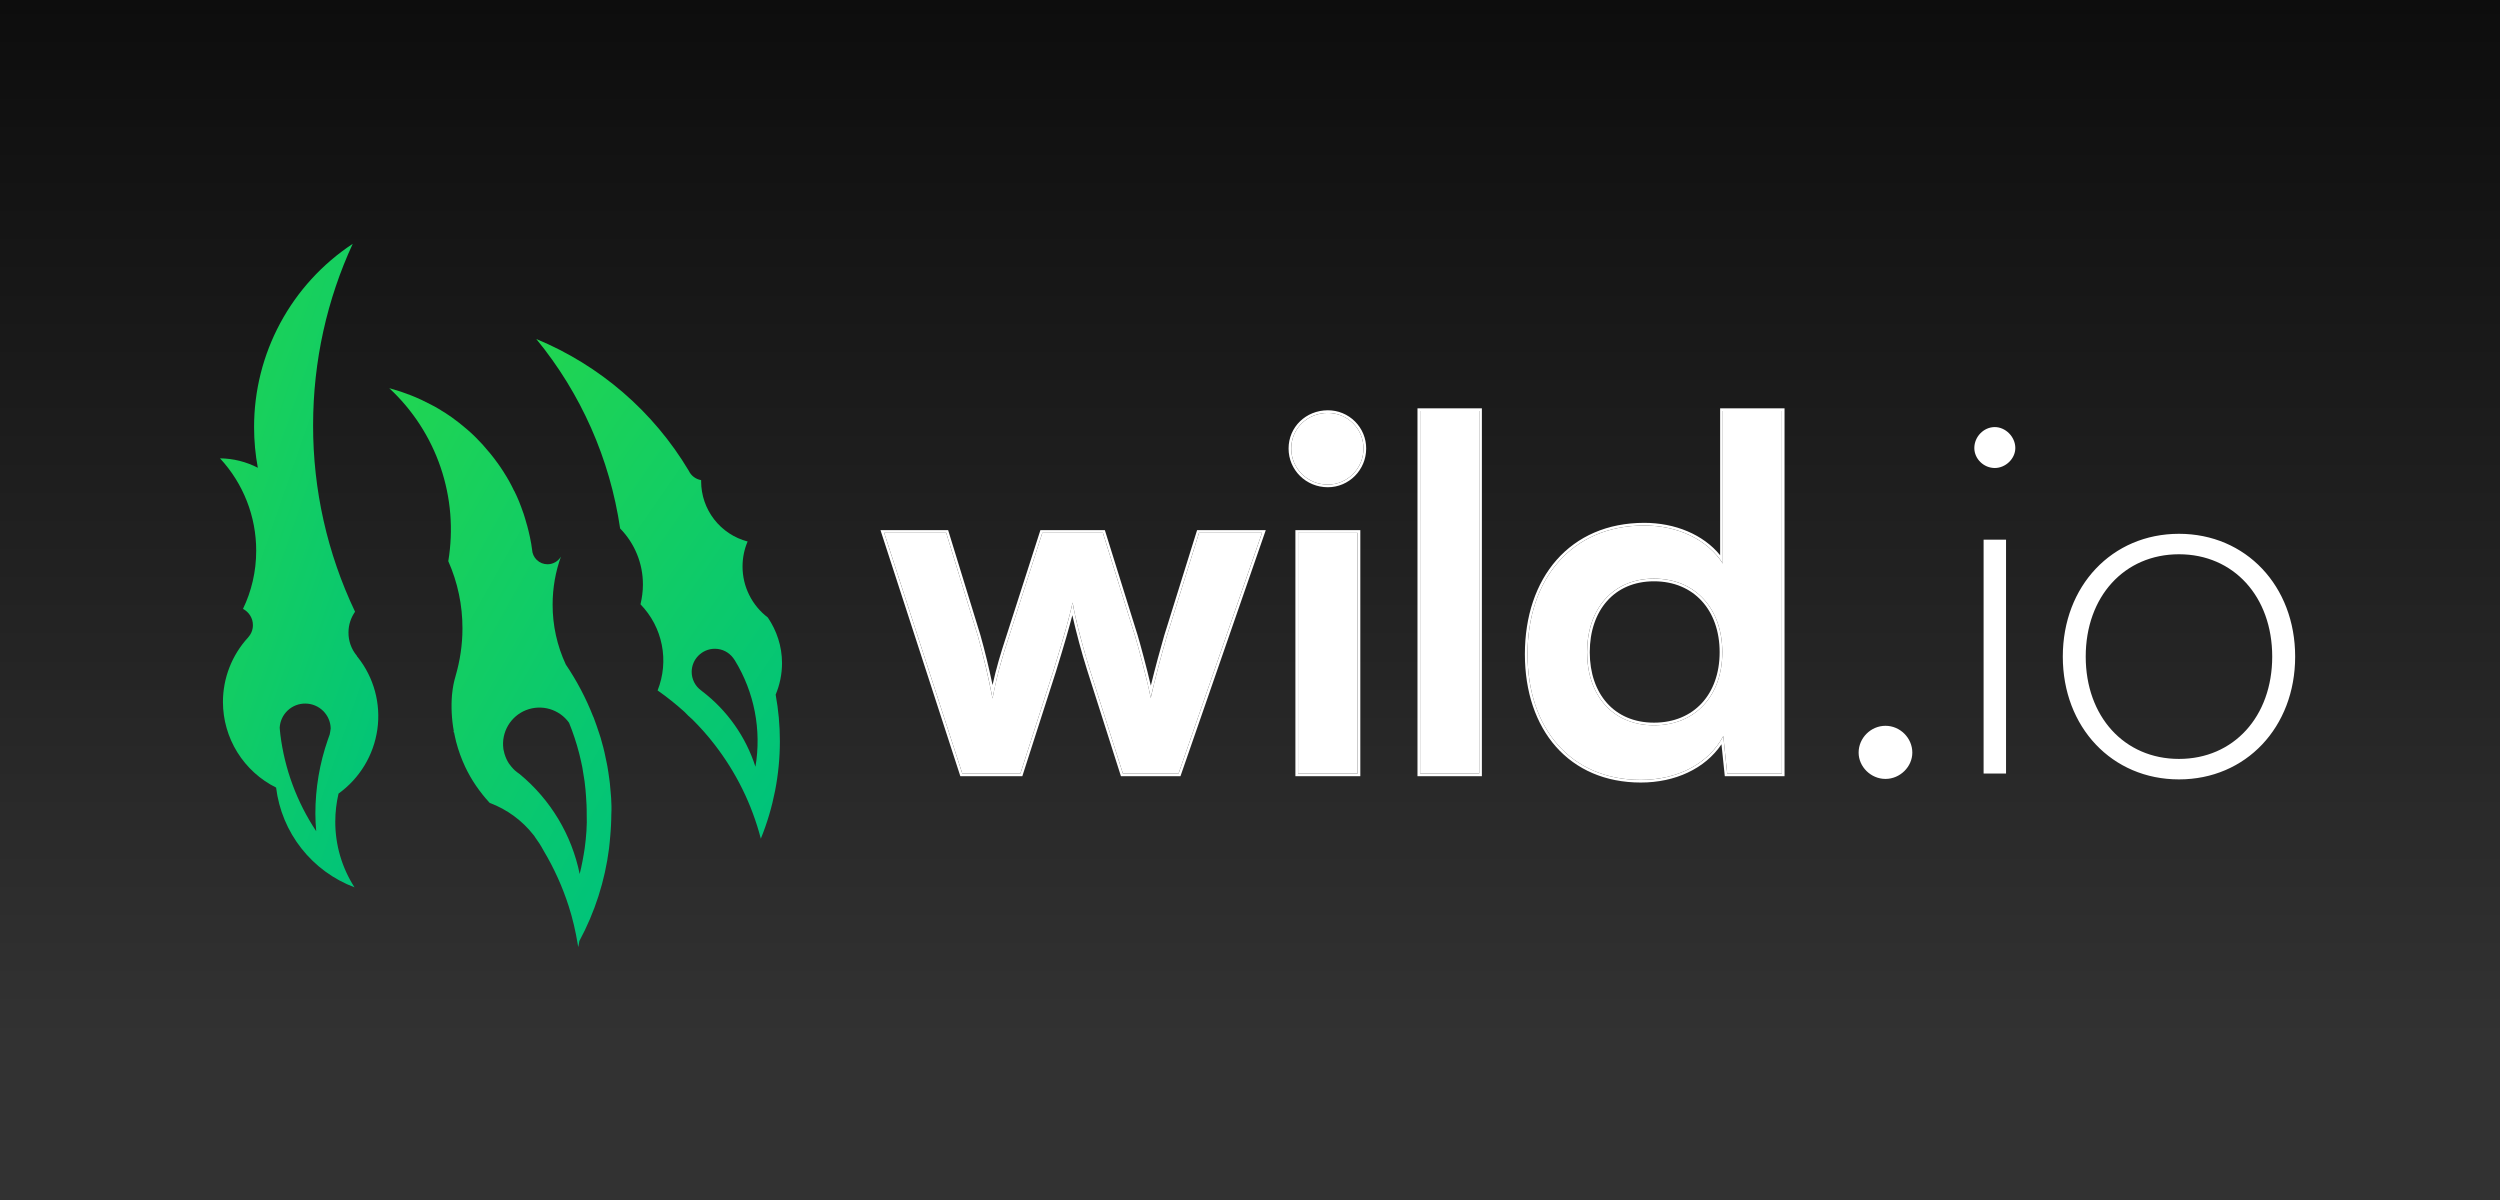 <svg width="125" height="60" viewBox="0 0 125 60" fill="none" xmlns="http://www.w3.org/2000/svg">
<rect x="0" y="0" width="125" height="60" fill="#808080" stroke="none"/>
<g clip-path="url(#clip0_22_164)">
<rect width="125" height="60" fill="#2B8D6A"/>
<rect width="125" height="60" fill="url(#paint0_linear_22_164)"/>
<g clip-path="url(#clip1_22_164)">
<path d="M18.867 36.474C18.958 35.837 18.918 35.188 18.75 34.567C18.582 33.946 18.289 33.365 17.889 32.861C17.872 32.844 17.856 32.827 17.847 32.811V32.795C17.571 32.468 17.42 32.052 17.424 31.623C17.424 31.242 17.546 30.883 17.751 30.59V30.582C16.365 27.67 15.649 24.487 15.655 21.264C15.655 18.025 16.364 14.95 17.636 12.191C16.118 13.193 14.873 14.555 14.012 16.156C13.151 17.756 12.702 19.545 12.704 21.362C12.704 22.053 12.769 22.729 12.891 23.388C12.306 23.086 11.659 22.924 11 22.917C12.166 24.174 12.813 25.825 12.81 27.539C12.81 28.581 12.573 29.566 12.15 30.444C12.443 30.599 12.646 30.9 12.646 31.258C12.646 31.503 12.549 31.714 12.402 31.877C11.595 32.756 11.147 33.906 11.147 35.099C11.148 35.988 11.398 36.859 11.867 37.615C12.337 38.371 13.007 38.982 13.805 39.379C13.941 40.489 14.378 41.54 15.069 42.419C15.76 43.298 16.679 43.972 17.726 44.367C17.095 43.387 16.761 42.245 16.764 41.08C16.764 40.6 16.821 40.135 16.926 39.68C17.449 39.303 17.891 38.825 18.224 38.274C18.558 37.723 18.777 37.111 18.867 36.474ZM16.487 36.718C16.453 36.799 16.43 36.889 16.397 36.97C15.98 38.165 15.767 39.422 15.769 40.689C15.769 40.982 15.786 41.275 15.81 41.559C14.844 40.106 14.23 38.449 14.016 36.718C14.001 36.61 13.99 36.501 13.984 36.392C14 36.062 14.143 35.751 14.384 35.524C14.625 35.297 14.945 35.173 15.276 35.178C15.607 35.182 15.923 35.314 16.158 35.547C16.393 35.78 16.529 36.094 16.535 36.425C16.519 36.523 16.51 36.62 16.487 36.718Z" fill="url(#paint1_linear_22_164)"/>
<path d="M30.558 39.923V39.915C30.549 39.842 30.549 39.777 30.541 39.704L30.492 39.151C30.485 39.069 30.474 38.987 30.459 38.906C30.435 38.711 30.403 38.516 30.37 38.32L30.345 38.19C30.305 37.995 30.264 37.799 30.223 37.613C30.206 37.532 30.182 37.458 30.166 37.377C30.14 37.267 30.11 37.158 30.076 37.051C30.054 36.958 30.027 36.865 29.995 36.775C29.978 36.718 29.954 36.661 29.938 36.604C29.867 36.385 29.791 36.168 29.71 35.953C29.696 35.905 29.677 35.858 29.653 35.814C29.296 34.904 28.839 34.037 28.291 33.227C27.854 32.288 27.629 31.266 27.631 30.232C27.631 29.394 27.777 28.58 28.047 27.831C27.978 27.947 27.88 28.043 27.763 28.11C27.646 28.177 27.513 28.213 27.378 28.213C27.178 28.214 26.986 28.137 26.841 27.999C26.697 27.861 26.612 27.673 26.603 27.473C26.579 27.282 26.547 27.092 26.506 26.904C26.498 26.879 26.498 26.846 26.489 26.822C26.449 26.643 26.408 26.456 26.359 26.284C26.351 26.26 26.343 26.236 26.334 26.203C26.285 26.017 26.228 25.837 26.171 25.658C26.171 25.65 26.171 25.65 26.163 25.642C26.098 25.446 26.025 25.26 25.952 25.072C25.885 24.907 25.811 24.744 25.731 24.584C25.723 24.567 25.714 24.543 25.698 24.527C25.552 24.217 25.389 23.924 25.201 23.631C25.185 23.608 25.177 23.583 25.161 23.567C25.063 23.42 24.973 23.274 24.867 23.136L24.859 23.127C24.76 22.988 24.657 22.853 24.549 22.72C24.541 22.704 24.525 22.695 24.517 22.68C24.411 22.55 24.297 22.419 24.182 22.289C24.166 22.273 24.158 22.257 24.142 22.241C24.03 22.119 23.916 22 23.799 21.882L23.783 21.866C23.665 21.747 23.542 21.634 23.416 21.524C23.391 21.5 23.367 21.484 23.342 21.46C23.096 21.247 22.841 21.046 22.577 20.857C22.546 20.832 22.513 20.81 22.479 20.791C22.344 20.697 22.205 20.607 22.063 20.524C22.044 20.515 22.028 20.504 22.014 20.49C21.857 20.394 21.697 20.305 21.532 20.222L21.093 20.003C21.059 19.986 21.035 19.978 21.003 19.962C20.864 19.896 20.727 19.84 20.587 19.783C20.562 19.774 20.546 19.766 20.522 19.758L20.057 19.588C20.024 19.579 19.984 19.562 19.951 19.555C19.788 19.506 19.633 19.457 19.462 19.408C20.632 20.494 21.514 21.853 22.029 23.362C22.544 24.872 22.676 26.485 22.414 28.058C22.884 29.117 23.125 30.262 23.123 31.42C23.123 32.242 23 33.039 22.78 33.796C22.695 34.08 22.638 34.371 22.609 34.667C22.609 34.692 22.6 34.715 22.6 34.74C22.551 35.347 22.581 35.957 22.69 36.555C22.683 36.581 22.672 36.605 22.658 36.628C22.675 36.62 22.682 36.611 22.698 36.595C22.732 36.758 22.764 36.921 22.805 37.084C22.919 37.523 23.073 37.946 23.261 38.345C23.571 39.004 23.995 39.614 24.484 40.144C25.358 40.471 26.122 41.034 26.693 41.771C26.693 41.771 26.701 41.771 26.701 41.779C26.718 41.795 26.727 41.82 26.743 41.844C26.905 42.064 27.052 42.292 27.182 42.536C27.705 43.413 28.127 44.347 28.438 45.319C28.634 45.93 28.781 46.564 28.886 47.207L28.911 47.354C28.936 47.256 28.952 47.15 28.968 47.052C29.743 45.613 30.246 44.044 30.452 42.422C30.476 42.202 30.5 41.982 30.517 41.754C30.525 41.682 30.525 41.608 30.534 41.535C30.542 41.454 30.542 41.373 30.549 41.291C30.558 41.104 30.566 40.916 30.566 40.73C30.582 40.437 30.574 40.176 30.558 39.923ZM29.237 42.397C29.172 42.837 29.09 43.276 28.984 43.7C28.586 41.745 27.53 39.985 25.992 38.712C25.902 38.654 25.829 38.589 25.748 38.524C25.691 38.475 25.641 38.418 25.593 38.361L25.576 38.344C25.53 38.29 25.487 38.233 25.446 38.175C25.354 38.033 25.283 37.88 25.234 37.718C25.234 37.71 25.225 37.702 25.225 37.694C25.209 37.629 25.194 37.556 25.177 37.49C25.177 37.474 25.168 37.45 25.168 37.434C25.115 37.032 25.198 36.624 25.404 36.274C25.61 35.925 25.927 35.654 26.304 35.505C26.682 35.357 27.099 35.338 27.488 35.453C27.878 35.568 28.218 35.809 28.453 36.139C28.653 36.63 28.819 37.133 28.952 37.645C28.96 37.686 28.976 37.735 28.984 37.775C29.033 37.979 29.082 38.19 29.123 38.402V38.411C29.163 38.63 29.196 38.849 29.229 39.069C29.229 39.094 29.237 39.118 29.237 39.142C29.27 39.37 29.285 39.598 29.302 39.826L29.327 40.249C29.335 40.396 29.335 40.542 29.335 40.689C29.359 41.275 29.31 41.844 29.237 42.397Z" fill="url(#paint2_linear_22_164)"/>
<path fill-rule="evenodd" clip-rule="evenodd" d="M39.101 33.154C39.101 32.307 38.832 31.526 38.391 30.875C37.998 30.576 37.68 30.191 37.461 29.749C37.241 29.308 37.127 28.821 37.127 28.328C37.127 27.88 37.217 27.457 37.381 27.075C36.716 26.901 36.127 26.511 35.707 25.968C35.287 25.425 35.058 24.758 35.057 24.072V24.006C34.924 23.983 34.797 23.929 34.689 23.847C34.581 23.765 34.495 23.658 34.437 23.535C32.673 20.578 29.999 18.269 26.815 16.951C29.048 19.67 30.497 22.945 31.006 26.423C31.74 27.174 32.15 28.182 32.146 29.231C32.146 29.573 32.098 29.899 32.025 30.216C32.568 30.775 32.938 31.479 33.089 32.242C33.241 33.006 33.169 33.797 32.88 34.521C33.353 34.854 33.802 35.212 34.234 35.603C34.355 35.733 34.478 35.855 34.617 35.969C35.008 36.36 35.383 36.775 35.718 37.214C36.806 38.613 37.597 40.219 38.041 41.934C38.671 40.383 38.995 38.725 38.994 37.052C38.994 36.262 38.922 35.49 38.783 34.733C38.986 34.244 39.101 33.715 39.101 33.154ZM37.772 38.338C37.291 36.837 36.361 35.519 35.106 34.562C35.089 34.554 35.081 34.537 35.065 34.528C34.916 34.422 34.794 34.282 34.711 34.119C34.627 33.957 34.584 33.776 34.584 33.593C34.584 32.959 35.106 32.438 35.742 32.438C36.117 32.438 36.443 32.616 36.655 32.893C36.688 32.942 36.712 32.983 36.745 33.023C37.718 34.613 38.083 36.501 37.772 38.338Z" fill="url(#paint3_linear_22_164)"/>
<path d="M94.273 38.946C95.005 38.946 95.616 38.336 95.616 37.63C95.616 36.899 95.005 36.29 94.274 36.29C93.541 36.29 92.931 36.899 92.931 37.63C92.931 38.336 93.541 38.946 94.273 38.946ZM99.74 23.4C100.278 23.4 100.766 22.937 100.766 22.401C100.766 21.84 100.278 21.354 99.74 21.354C99.18 21.354 98.716 21.841 98.716 22.401C98.716 22.937 99.18 23.4 99.74 23.4ZM99.18 38.677H100.302V26.982H99.18V38.677ZM103.14 32.83C103.14 36.363 105.605 38.97 108.949 38.97C112.293 38.97 114.758 36.363 114.758 32.83C114.758 29.297 112.293 26.69 108.949 26.69C105.605 26.69 103.14 29.297 103.14 32.83ZM104.286 32.83C104.286 29.832 106.215 27.713 108.949 27.713C111.682 27.713 113.611 29.832 113.611 32.83C113.611 35.827 111.682 37.946 108.949 37.946C106.215 37.946 104.286 35.826 104.286 32.83ZM48.115 38.677H51.019L52.679 33.511C53.289 31.538 53.509 30.686 53.631 30.125C53.728 30.734 53.996 31.88 54.485 33.463L56.145 38.677H58.927L63.101 26.641H59.952L58.342 31.807C58.122 32.561 57.731 33.999 57.536 34.9C57.389 34.096 56.901 32.293 56.755 31.806L55.144 26.64H52.117L50.457 31.806C50.067 33 49.847 33.755 49.627 34.925C49.425 33.876 49.181 32.835 48.895 31.806L47.309 26.64H44.209L48.115 38.677ZM66.393 24.229C67.37 24.229 68.175 23.425 68.175 22.426C68.175 21.427 67.37 20.647 66.393 20.647C65.368 20.647 64.562 21.427 64.562 22.426C64.562 23.424 65.368 24.229 66.393 24.229ZM64.904 38.677H67.881V26.641H64.904V38.677ZM73.961 38.677V20.55H71.007V38.677H73.961ZM82.039 38.994C83.871 38.994 85.432 38.19 86.165 36.801L86.36 38.677H89.094V20.55H86.14V28.177C85.383 26.982 83.895 26.276 82.211 26.276C78.573 26.276 76.377 28.955 76.377 32.708C76.377 36.436 78.548 38.994 82.039 38.994ZM82.699 36.265C80.624 36.265 79.355 34.755 79.355 32.61C79.355 30.466 80.624 28.931 82.699 28.931C84.773 28.931 86.116 30.442 86.116 32.61C86.116 34.779 84.774 36.265 82.699 36.265Z" fill="white"/>
<path fill-rule="evenodd" clip-rule="evenodd" d="M48.017 38.811L44.025 26.508H47.407L49.024 31.769V31.771C49.242 32.539 49.443 33.37 49.628 34.252C49.81 33.409 50.016 32.728 50.33 31.766L52.02 26.508H55.243L56.883 31.768C57.001 32.158 57.336 33.389 57.542 34.283C57.75 33.424 58.036 32.377 58.213 31.769L58.214 31.767L59.854 26.508H63.288L59.023 38.811H56.047L54.357 33.503C54.073 32.599 53.826 31.684 53.617 30.76C53.471 31.33 53.235 32.166 52.806 33.551V33.553L51.116 38.811H48.017ZM53.554 30.457C53.584 30.334 53.609 30.225 53.631 30.126C53.647 30.224 53.667 30.335 53.691 30.46C53.82 31.113 54.075 32.135 54.485 33.464L56.145 38.678H58.927L63.102 26.641H59.952L58.342 31.807C58.076 32.726 57.831 33.651 57.608 34.581L57.536 34.901C57.519 34.806 57.497 34.698 57.471 34.58C57.259 33.649 57.02 32.724 56.755 31.807L55.145 26.641H52.117L50.458 31.807C50.106 32.878 49.894 33.597 49.695 34.58C49.672 34.692 49.65 34.806 49.628 34.925C49.427 33.876 49.183 32.836 48.895 31.807L47.309 26.641H44.209L48.115 38.678H51.019L52.679 33.512C53.18 31.89 53.418 31.026 53.554 30.457ZM64.77 38.811V26.508H68.016V38.811H64.77ZM68.309 22.427C68.309 23.498 67.445 24.362 66.393 24.362C65.296 24.362 64.429 23.5 64.429 22.426C64.429 21.35 65.298 20.514 66.393 20.514C66.645 20.514 66.894 20.562 67.127 20.658C67.36 20.754 67.571 20.895 67.749 21.073C67.927 21.25 68.069 21.461 68.165 21.693C68.261 21.926 68.31 22.174 68.309 22.426V22.427ZM67.882 38.677H64.905V26.642H67.882V38.678V38.677ZM74.094 38.811H70.874V20.417H74.094V38.811ZM73.961 20.55V38.678H71.008V20.55H73.961V20.55ZM86.36 38.678L86.164 36.801C86.129 36.869 86.091 36.935 86.051 37.002C85.279 38.267 83.781 38.994 82.04 38.994C78.55 38.994 76.377 36.436 76.377 32.708C76.377 28.956 78.574 26.276 82.211 26.276C83.801 26.276 85.217 26.906 86.007 27.981C86.054 28.044 86.098 28.11 86.141 28.177V20.55H89.093V38.678H86.36ZM86.007 27.762C85.17 26.732 83.764 26.142 82.211 26.142C80.357 26.142 78.861 26.827 77.829 27.997C76.8 29.165 76.244 30.807 76.244 32.708C76.244 34.597 76.794 36.203 77.799 37.338C78.806 38.474 80.26 39.127 82.04 39.127C83.751 39.127 85.249 38.438 86.074 37.214L86.24 38.811H89.227V20.417H86.007L86.007 27.762ZM80.349 35.153C80.897 35.768 81.696 36.133 82.699 36.133C83.703 36.133 84.52 35.773 85.087 35.161C85.655 34.547 85.982 33.668 85.982 32.61C85.982 31.554 85.655 30.668 85.087 30.049C84.52 29.429 83.702 29.065 82.699 29.065C81.697 29.065 80.898 29.434 80.349 30.055C79.798 30.678 79.488 31.564 79.488 32.61C79.488 33.657 79.799 34.537 80.349 35.153ZM68.175 22.426C68.175 23.425 67.37 24.229 66.393 24.229C65.368 24.229 64.562 23.425 64.562 22.426C64.562 21.427 65.368 20.648 66.393 20.648C67.37 20.648 68.175 21.427 68.175 22.426ZM79.355 32.61C79.355 34.755 80.624 36.266 82.699 36.266C84.774 36.266 86.116 34.779 86.116 32.61C86.116 30.442 84.774 28.932 82.699 28.932C80.624 28.932 79.355 30.466 79.355 32.61Z" fill="white"/>
</g>
</g>
<defs>
<linearGradient id="paint0_linear_22_164" x1="62.5" y1="0" x2="62.5" y2="60" gradientUnits="userSpaceOnUse">
<stop stop-color="#0D0D0D"/>
<stop offset="0.868" stop-color="#323232"/>
</linearGradient>
<linearGradient id="paint1_linear_22_164" x1="18.108" y1="44.367" x2="-1.055" y2="37.742" gradientUnits="userSpaceOnUse">
<stop stop-color="#00C37A"/>
<stop offset="1" stop-color="#27D84A"/>
</linearGradient>
<linearGradient id="paint2_linear_22_164" x1="29.441" y1="47.354" x2="6.49" y2="34.529" gradientUnits="userSpaceOnUse">
<stop stop-color="#00C37A"/>
<stop offset="1" stop-color="#27D84A"/>
</linearGradient>
<linearGradient id="paint3_linear_22_164" x1="37.847" y1="41.934" x2="15.313" y2="26.361" gradientUnits="userSpaceOnUse">
<stop stop-color="#00C37A"/>
<stop offset="1" stop-color="#27D84A"/>
</linearGradient>
<clipPath id="clip0_22_164">
<rect width="125" height="60" fill="white"/>
</clipPath>
<clipPath id="clip1_22_164">
<rect width="104" height="36" fill="white" transform="translate(11 12)"/>
</clipPath>
</defs>
</svg>
